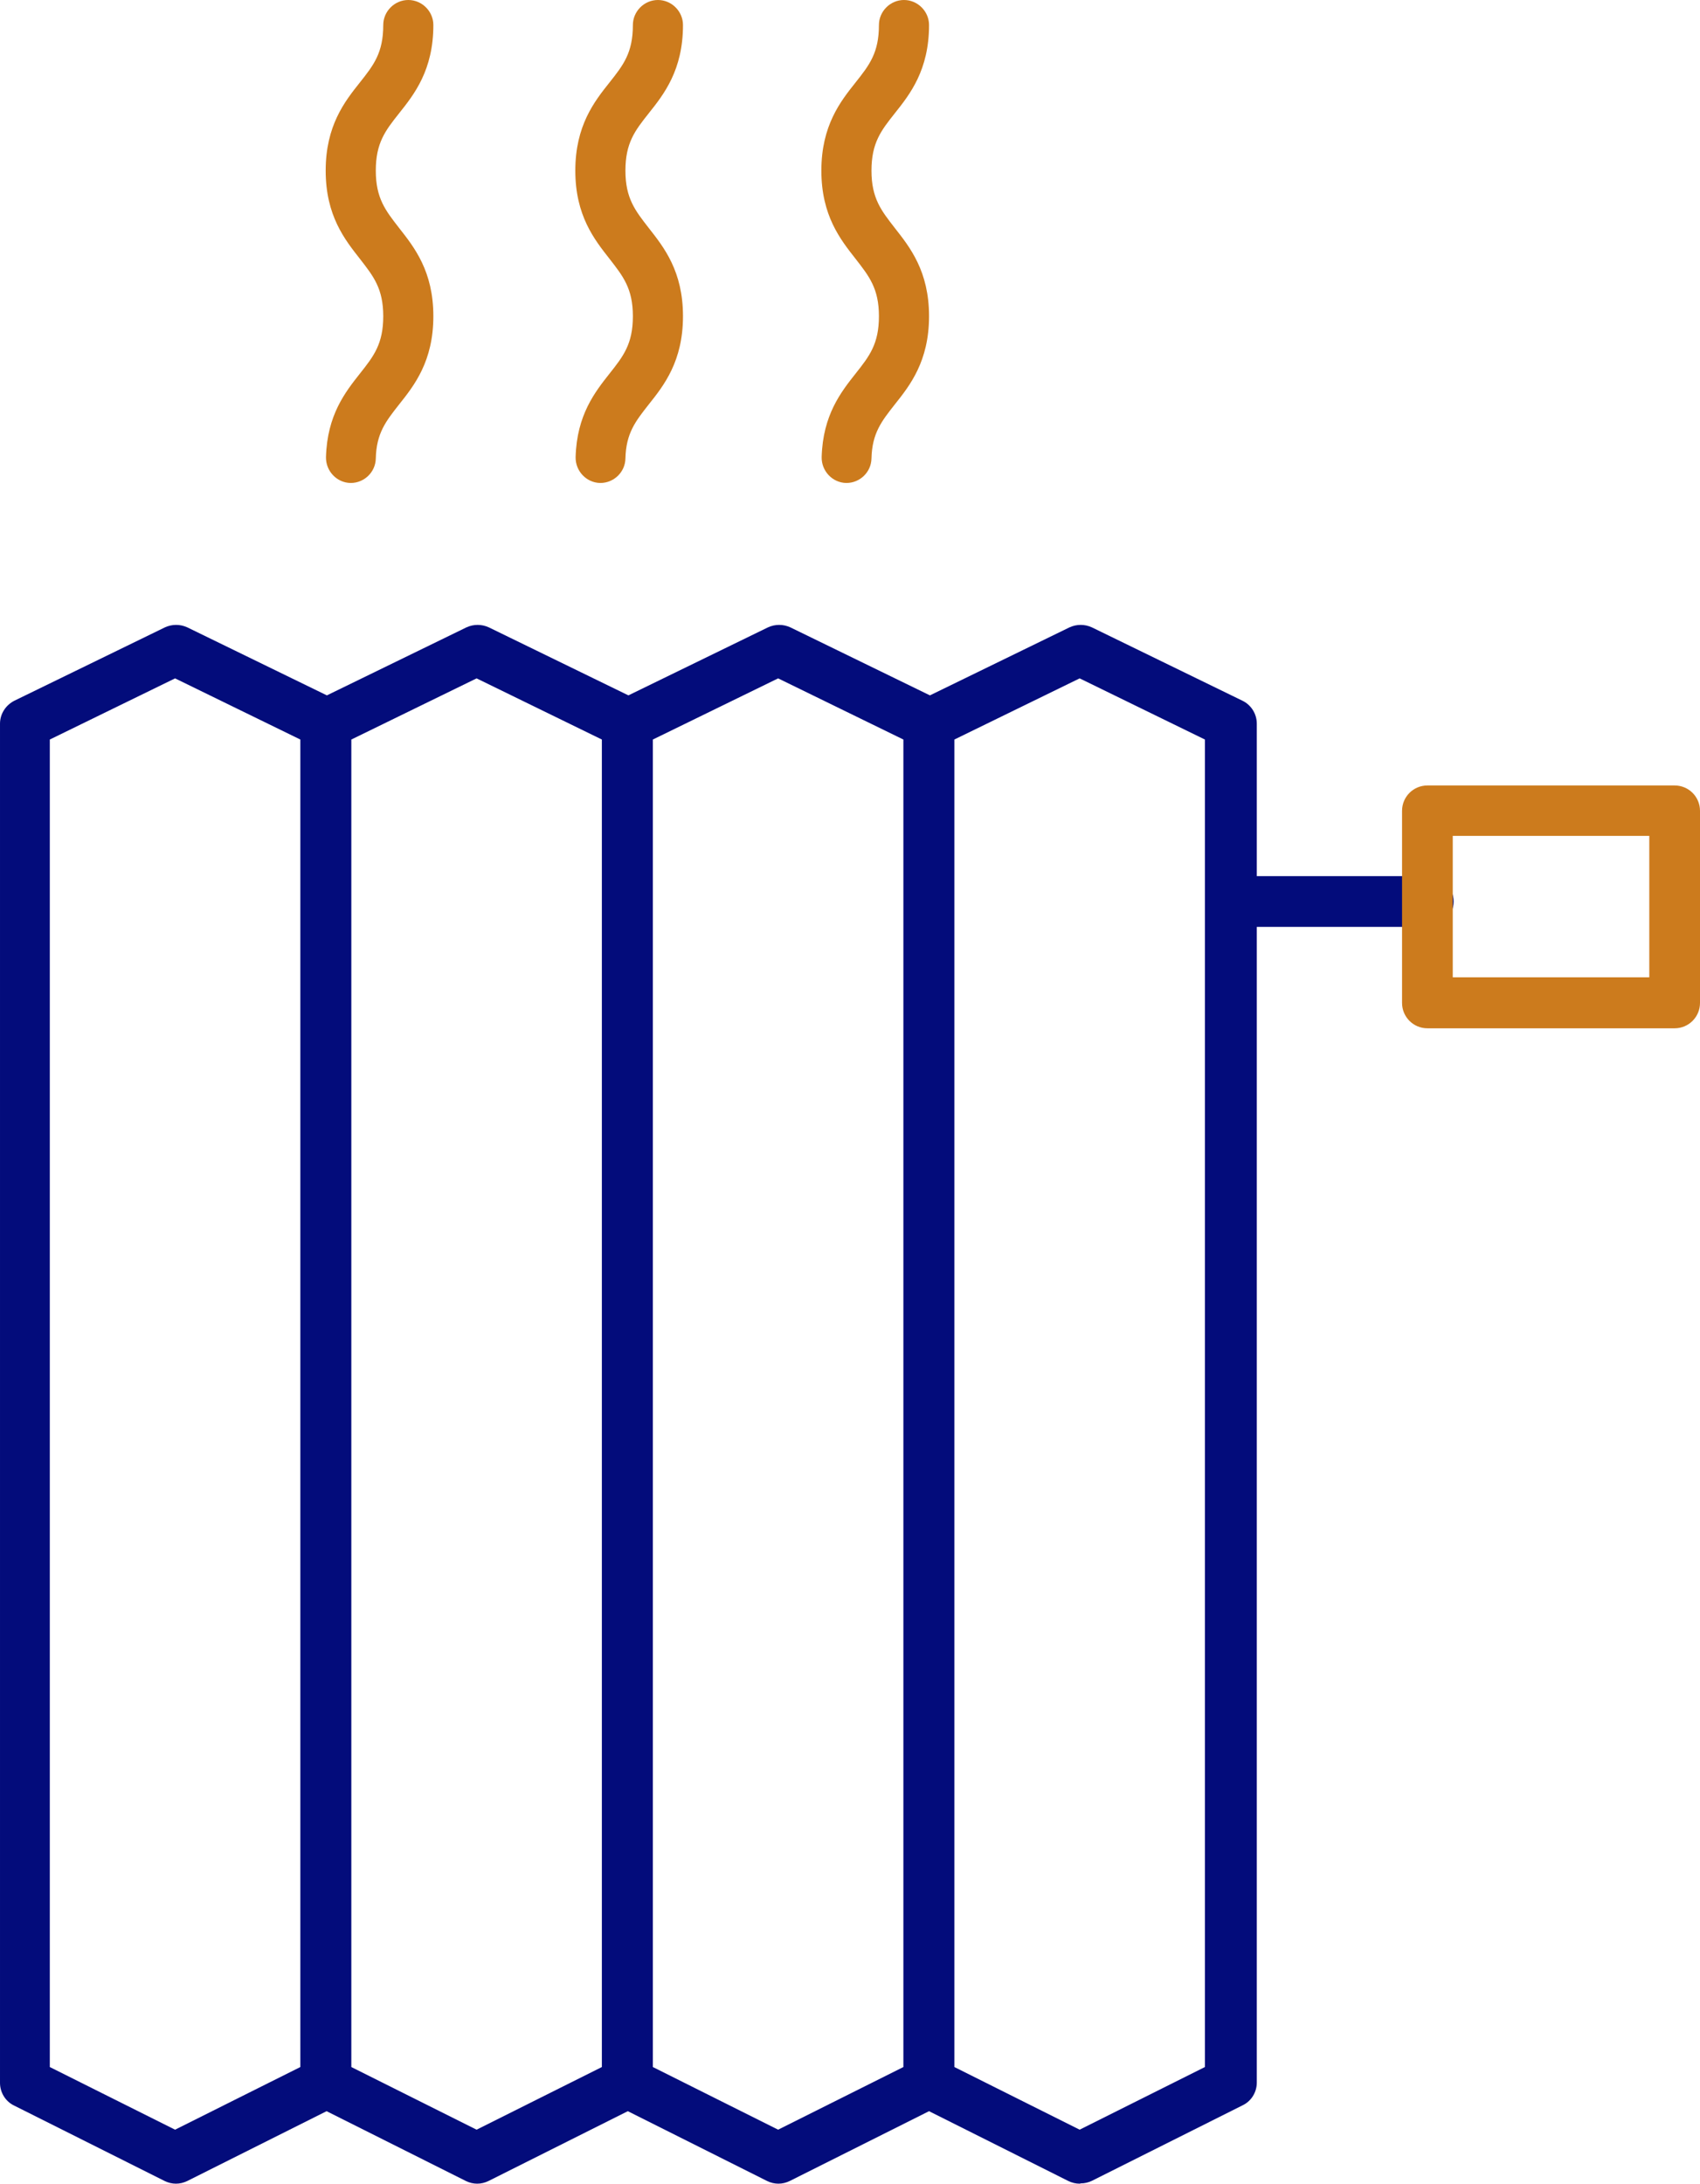 <svg xmlns="http://www.w3.org/2000/svg" id="Layer_1" data-name="Layer 1" viewBox="30.53 15.22 57 73.2">
  <defs>
    <style>
      .cls-1 {
        fill: #cc7b1d;
      }

      .cls-2 {
        fill: #030c7b;
      }
    </style>
  </defs>
  <g>
    <path class="cls-2" d="M66.73,88.42c-.13,0-.26-.03-.38-.09l-4.67-2.34-4.67,2.34c-.24.12-.52.12-.76,0l-4.67-2.34-4.67,2.34c-.24.12-.52.12-.76,0l-4.67-2.34-4.67,2.34c-.24.12-.52.12-.76,0l-5.05-2.53c-.29-.14-.47-.44-.47-.76v-45.56c0-.33.19-.62.48-.77l5.05-2.46c.24-.11.51-.11.75,0l4.68,2.28,4.68-2.28c.24-.11.51-.11.75,0l4.68,2.28,4.68-2.28c.24-.11.51-.11.75,0l4.68,2.28,4.68-2.28c.24-.11.51-.11.75,0l5.05,2.46c.29.14.48.44.48.77v5.11h5.75c.47,0,.85.38.85.85s-.38.85-.85.85h-5.75v38.74c0,.32-.18.62-.47.76l-5.05,2.53c-.12.06-.25.09-.38.09ZM32.2,84.51l4.2,2.1,4.2-2.1v-44.5l-4.2-2.05-4.2,2.05v44.5ZM42.31,84.51l4.2,2.1,4.2-2.1v-44.5l-4.2-2.05-4.2,2.05v44.5ZM62.53,84.51l4.2,2.1,4.2-2.1v-44.5l-4.2-2.05-4.2,2.05v44.5ZM52.42,84.51l4.2,2.1,4.2-2.1v-44.5l-4.2-2.05-4.2,2.05v44.5ZM71.79,85.04h0,0Z"/>
    <path class="cls-1" d="M86.68,49.69h-8.29c-.47,0-.85-.38-.85-.85v-6.44c0-.47.38-.85.85-.85h8.29c.47,0,.85.38.85.85v6.44c0,.47-.38.85-.85.85ZM79.24,47.98h6.59v-4.74h-6.59v4.74Z"/>
  </g>
  <path class="cls-1" d="M58.93,31.41s-.02,0-.03,0c-.46-.01-.83-.4-.82-.87.04-1.41.65-2.18,1.14-2.8.46-.58.78-.99.78-1.92,0-.93-.33-1.34-.78-1.92-.51-.65-1.15-1.45-1.15-2.96s.64-2.32,1.15-2.96c.46-.58.78-.99.78-1.92,0-.46.38-.84.84-.84s.84.38.84.84c0,1.51-.64,2.32-1.15,2.96-.46.58-.78.99-.78,1.92s.33,1.34.78,1.92c.51.65,1.15,1.45,1.15,2.96,0,0,0,0,0,0h0c0,1.51-.64,2.32-1.15,2.96-.44.56-.76.96-.78,1.81-.01.46-.39.82-.84.82Z"/>
  <path class="cls-1" d="M50.68,31.41s-.02,0-.03,0c-.46-.01-.83-.4-.82-.87.04-1.41.65-2.18,1.14-2.8.46-.58.78-.99.78-1.92,0-.93-.33-1.34-.78-1.92-.51-.65-1.15-1.45-1.15-2.96s.64-2.32,1.15-2.96c.46-.58.78-.99.78-1.92,0-.46.38-.84.84-.84s.84.38.84.84c0,1.51-.64,2.32-1.15,2.96-.46.58-.78.99-.78,1.92s.33,1.34.78,1.92c.51.65,1.15,1.45,1.15,2.96h0s0,0,0,0c0,1.51-.64,2.32-1.15,2.96-.44.56-.76.96-.78,1.81-.01.46-.39.82-.84.82Z"/>
  <path class="cls-1" d="M42.31,31.41s-.02,0-.03,0c-.46-.01-.83-.4-.82-.87.04-1.41.65-2.18,1.14-2.8.46-.58.78-.99.78-1.92,0-.93-.33-1.34-.78-1.92-.51-.65-1.15-1.45-1.15-2.96s.64-2.32,1.15-2.96c.46-.58.78-.99.78-1.92,0-.46.38-.84.84-.84s.84.38.84.84c0,1.51-.64,2.32-1.15,2.96-.46.58-.78.99-.78,1.92s.33,1.34.78,1.92c.51.65,1.15,1.45,1.15,2.96,0,0,0,0,0,0h0c0,1.51-.64,2.32-1.15,2.96-.44.56-.76.96-.78,1.81-.01.46-.39.82-.84.82Z"/>
</svg>